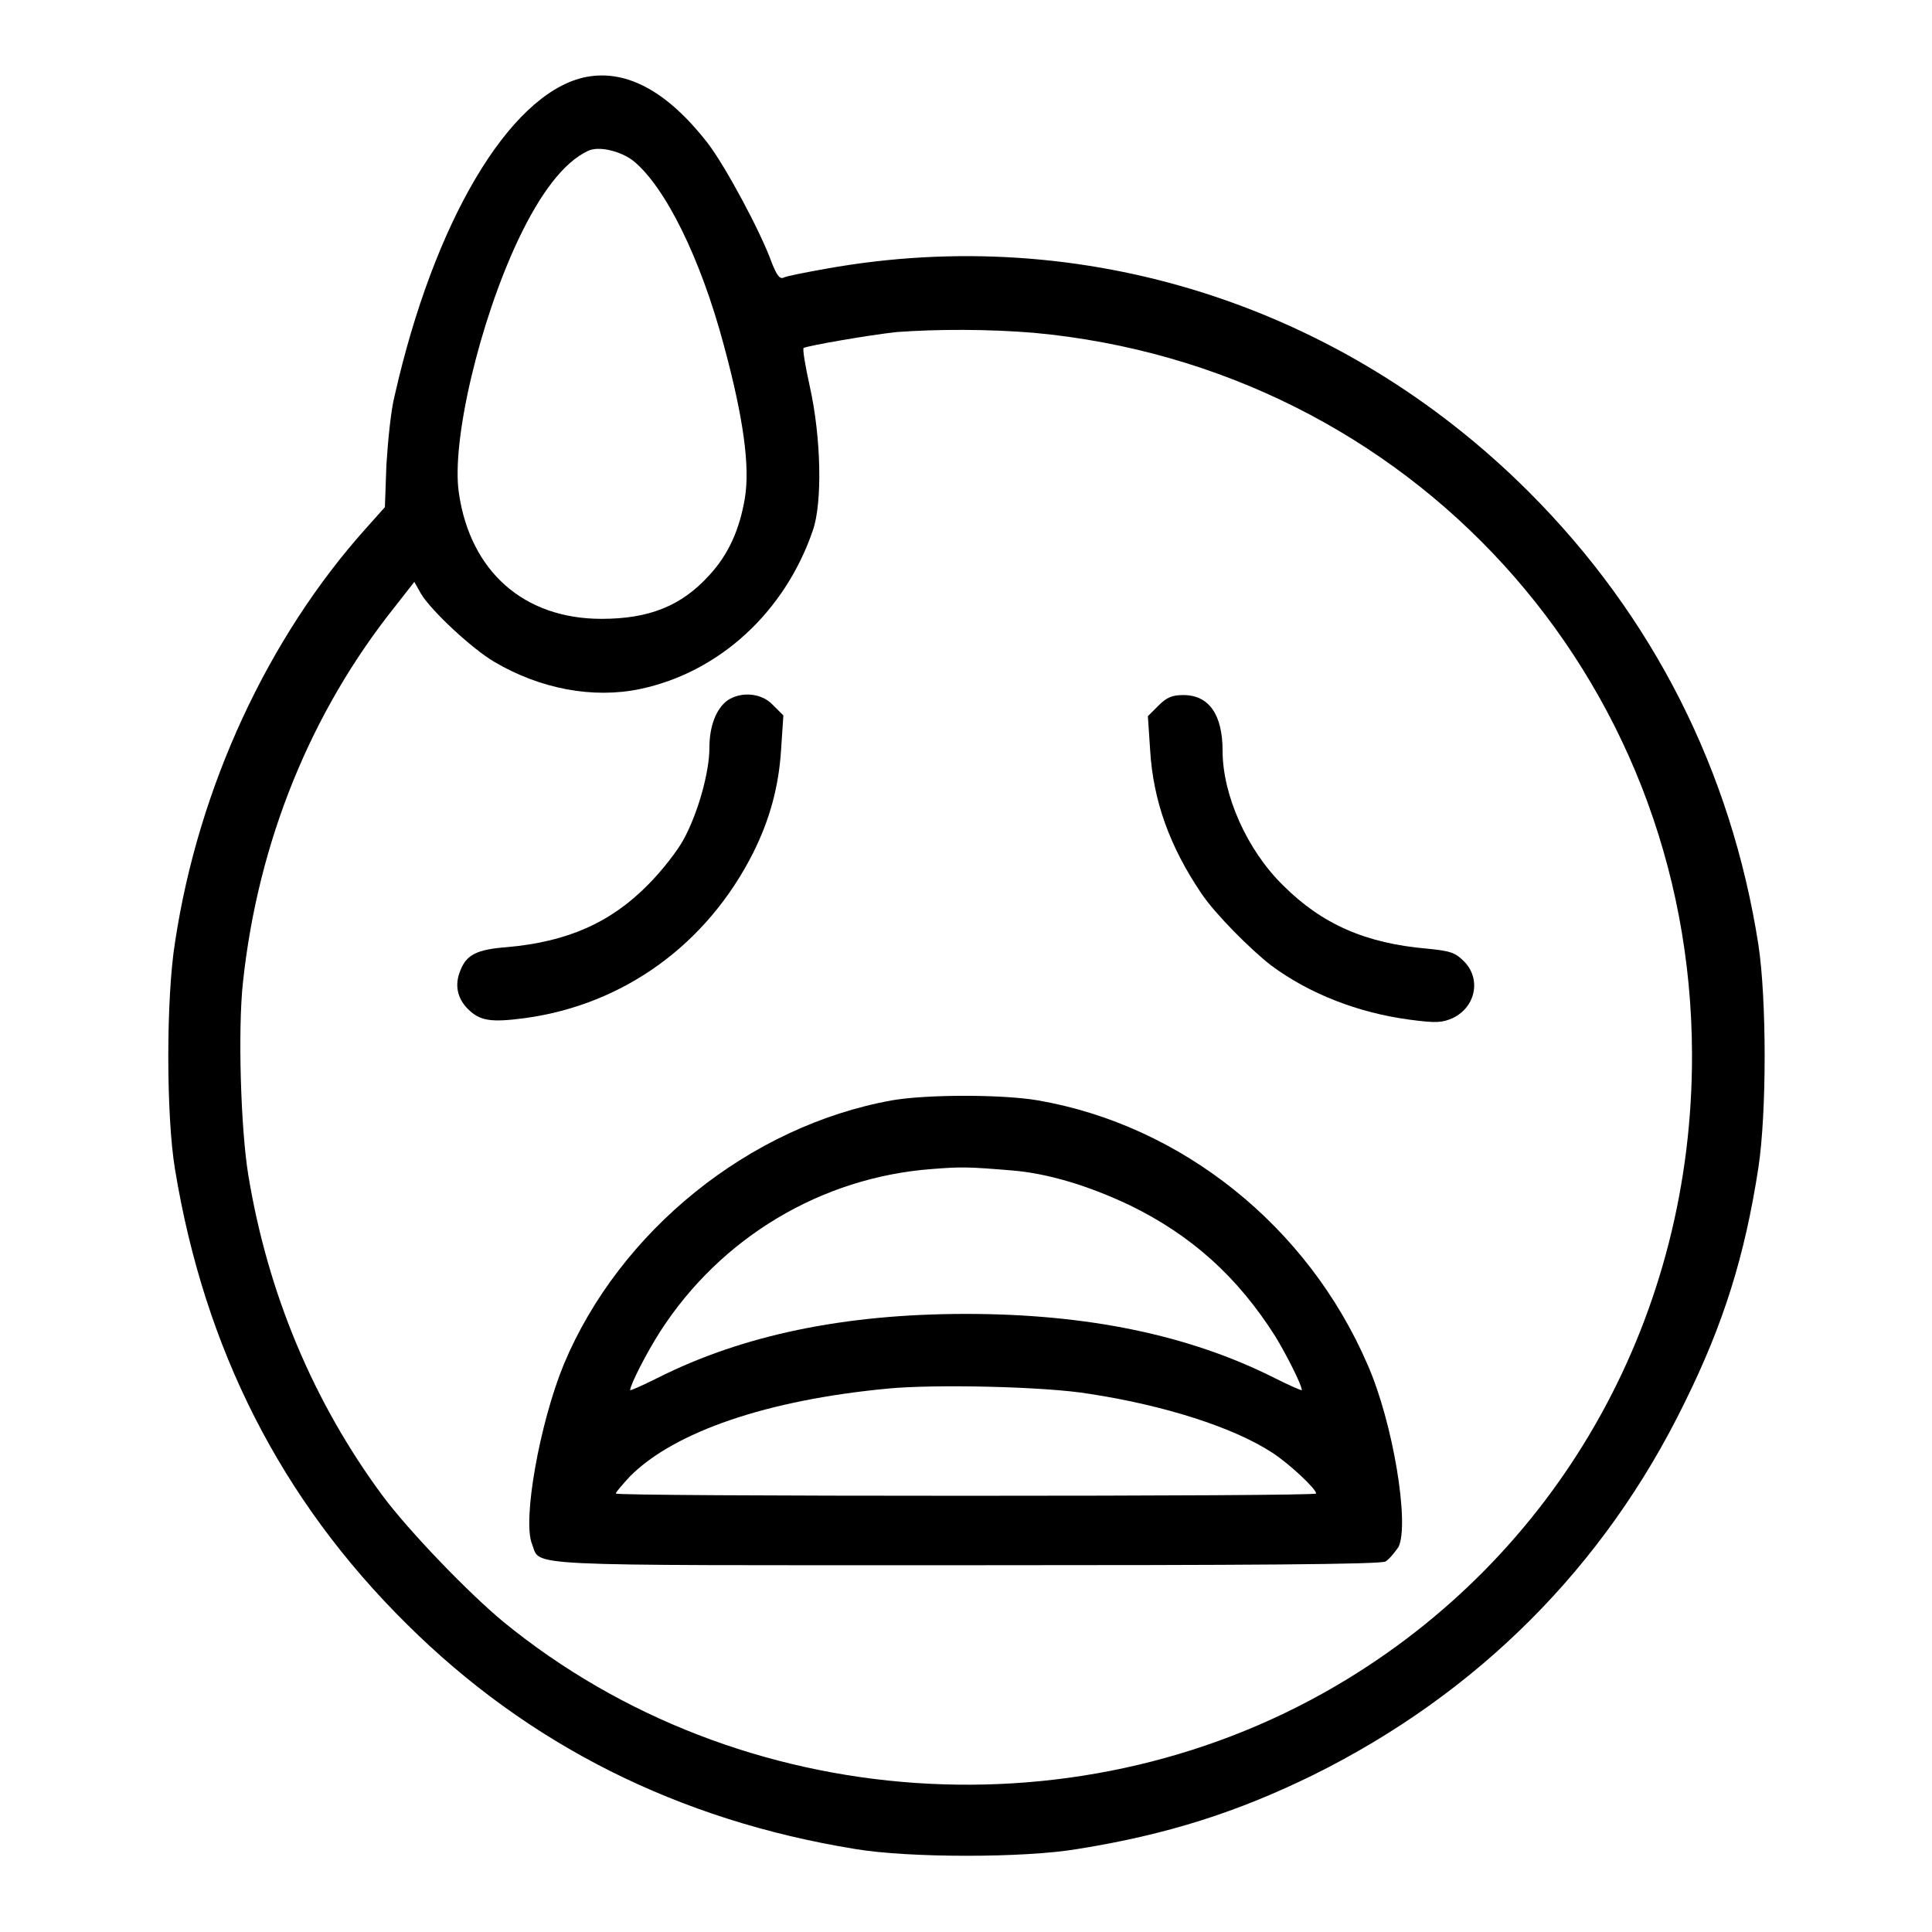 <?xml version="1.0" encoding="utf-8"?>
<!-- Svg Vector Icons : http://www.onlinewebfonts.com/icon -->
<!DOCTYPE svg PUBLIC "-//W3C//DTD SVG 1.1//EN" "http://www.w3.org/Graphics/SVG/1.1/DTD/svg11.dtd">
<svg version="1.1" xmlns="http://www.w3.org/2000/svg" xmlns:xlink="http://www.w3.org/1999/xlink" x="0px" y="0px" viewBox="0 0 256 256" enable-background="new 0 0 256 256" xml:space="preserve">
<g><g><g><path fill="#000000" d="M77.2,10.3c-9.8,2.4-19.7,19.1-24.9,42.1c-0.5,1.9-0.9,6-1.1,9.2L51,67.2L48.5,70c-13,14.5-22.2,34.3-25.3,54.8c-1.2,7.4-1.2,23.1,0,30.2c3.9,23.7,14,43.7,30.7,60.2c16.1,16,36,26,59.4,29.8c7.1,1.2,22.5,1.2,29.5,0c11.9-1.9,21.2-4.9,31.2-9.8c21.8-10.8,38.6-27.6,49.2-49.3c5.2-10.5,8-19.5,9.8-31.2c1.1-7.3,1.1-22.2,0-29.5c-3.6-23.1-14-43.6-30.4-60c-24.8-24.8-59.1-35.7-93.1-29.6c-2.8,0.5-5.4,1-5.7,1.2c-0.5,0.2-0.9-0.4-1.5-1.9c-1.5-4.2-6.2-12.9-8.5-15.9C88.3,11.9,82.7,9,77.2,10.3z M83.9,21.3c4.2,3.4,8.9,12.8,12,24.4c2.6,9.6,3.5,16.1,2.8,20.3c-0.7,4.2-2.2,7.5-4.7,10.2c-3.7,4.1-8,5.8-14.3,5.8c-10.3,0-17.4-6.3-18.9-16.7c-1-6.8,2.7-22.6,7.9-33.6c2.9-6.1,6-10.2,9.2-11.7C79.3,19.3,82.2,20,83.9,21.3z M137,44.1c49.8,4.6,87.1,45.5,87.2,95.6c0.1,34.3-17,65.3-45.7,82.8c-34.7,21.2-80.5,18-111.8-7.6c-4.6-3.8-12.5-12-16-16.7c-9.1-12.3-15.2-26.7-17.8-42.5c-1-6.1-1.4-19.3-0.7-25.6c2-18.6,9-35.8,20.2-49.8l2.5-3.2l0.9,1.6c1.4,2.3,6.8,7.3,9.7,9c6.1,3.6,13.1,4.9,19.3,3.6c10.5-2.2,19.2-10.2,22.9-21c1.3-3.7,1.1-12.4-0.4-19.1c-0.6-2.7-1-5.1-0.8-5.1c0.6-0.3,8.6-1.7,12.3-2.1C124.2,43.6,131,43.6,137,44.1z"/><path fill="#000000" d="M96.4,92.8c-1.5,1.1-2.4,3.4-2.4,6.3c0,3.2-1.5,8.6-3.4,12.1c-0.8,1.5-2.9,4.2-4.7,6c-5,5.1-10.8,7.6-18.7,8.3c-4,0.3-5.4,1-6.2,3.1c-0.8,1.9-0.4,3.7,1,5.1c1.6,1.6,3.1,1.8,7.6,1.2c13.1-1.8,24.1-9.8,30.2-21.9c2.2-4.4,3.4-8.8,3.7-13.7l0.3-4.5l-1.4-1.4C100.9,91.8,98.2,91.6,96.4,92.8z"/><path fill="#000000" d="M153.5,93.5l-1.4,1.4l0.3,4.5c0.4,6.7,2.6,12.8,6.8,19c1.8,2.7,6.5,7.4,9.2,9.5c5.1,3.8,11.6,6.3,18.3,7.2c3.7,0.5,4.4,0.4,5.8-0.2c3.1-1.5,3.8-5.3,1.4-7.6c-1.1-1.1-1.8-1.3-4.8-1.6c-8.1-0.7-13.9-3.2-19.1-8.4c-4.8-4.7-8-12-8-17.8c0-4.8-1.8-7.4-5.2-7.4C155.3,92.1,154.6,92.4,153.5,93.5z"/><path fill="#000000" d="M118.2,145.8c-18.9,3.4-36.1,17.3-43.5,35c-3.2,7.8-5.5,20.7-4.2,23.8c1.2,3-2.7,2.8,57.4,2.8c37.4,0,55.1-0.1,55.7-0.5c0.5-0.3,1.2-1.2,1.7-1.9c1.5-3-0.7-16.5-4.1-24.2c-7.9-18.3-24.6-31.7-43.7-35C132.8,145,122.8,145,118.2,145.8z M134.2,155.1c4.7,0.4,10,2,15.5,4.6c8.2,4,14.3,9.5,19.3,17.4c1.4,2.3,3.5,6.4,3.5,7.1c0,0.1-1.6-0.6-3.6-1.6c-11.3-5.7-24.8-8.5-40.9-8.5s-29.6,2.8-40.9,8.5c-2,1-3.6,1.7-3.6,1.6c0-0.7,2.2-5,4-7.8c8-12.4,21.3-20.4,36-21.5C127.4,154.6,128.2,154.6,134.2,155.1z M144.4,184.7c9.8,1.5,19,4.4,24.2,7.8c2.3,1.5,5.8,4.8,5.8,5.4c0,0.2-20.9,0.3-46.4,0.3c-25.5,0-46.4-0.1-46.4-0.3c0-0.2,0.9-1.2,1.9-2.3c5.9-5.9,18.2-10.1,34.1-11.6C123.6,183.4,138.5,183.7,144.4,184.7z"/></g></g></g>
</svg>
